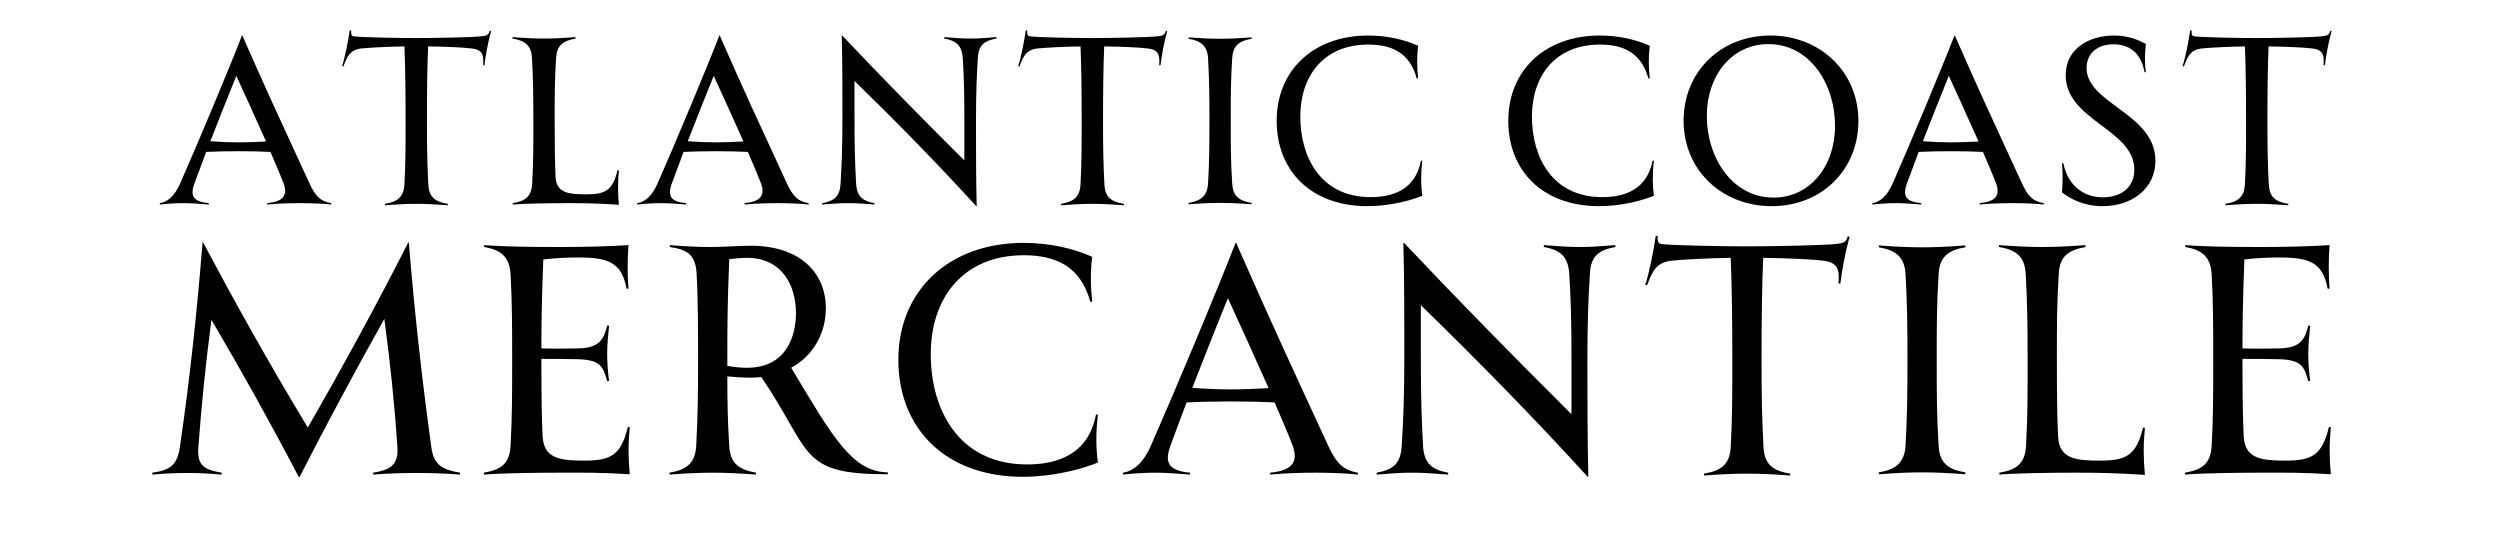<svg height="217" preserveAspectRatio="xMidYMid meet" viewBox="0 0 738.75 162.75" width="985" xmlns="http://www.w3.org/2000/svg" zoomAndPan="magnify"><path d="m44.609-6.234c-8.703-18.844-12.75-27.547-19.812-43.641h-.125c-3.641 9.453-13.094 32-18.156 43.5-1.781 4.109-3.906 5.688-6.109 6.031v.406c1.922-.203 4.391-.406 7.062-.406 2.062 0 5 .203 7.406.406v-.406c-4.453-.406-5.688-1.984-4.188-5.953 1.094-3.016 2.266-6.109 3.422-9.188 2.672-.141 6.234-.203 9.594-.203s6.656.062 9.391.203c1.578 3.625 2.953 6.844 3.844 9.188 1.5 3.969-.484 5.547-4.797 5.953v.406c3.344-.344 7.391-.406 10-.406 2.812 0 6.578.141 8.906.406v-.406c-3.219-.547-4.656-2.047-6.438-5.891zm-20.969-12.062c-2.531 0-5.891-.141-8.297-.344 2.609-6.641 5.203-13.281 7.672-19.312 2.328 5.062 5.766 12.609 8.781 19.391-2.609.125-5.484.266-8.156.266zm0 0" transform="translate(46.82 60.373)"/><path d="m46.453-51.25c-.344 1.234-.953 1.438-2.266 1.578-2.469.344-14.719.547-19.594.547-4.859 0-15.828-.203-18.016-.484-.828-.062-1.172-.203-1.094-1.781h-.422c-.469 3.297-1.438 8.156-2.25 10.562l.406.062c1.094-2.953 1.922-4.859 5.203-5.281 2.672-.266 8.234-.547 12.812-.609.281 6.641.344 14.516.344 22.203 0 6.984 0 12.391-.344 18.562-.203 3.766-2.047 5.141-5.75 5.75v.422c3.5-.281 6.516-.422 9.25-.422 2.812 0 5.828.141 9.312.422v-.422c-3.766-.609-5.547-1.984-5.75-5.688-.344-6.578-.406-11.156-.406-18.625 0-8.234.062-15.766.344-22.203 4.656.062 10.266.266 12.938.609 3.156.344 3.562 2.062 3.297 4.938h.406c.281-2.531 1.031-6.641 1.984-10.141zm0 0" transform="translate(98.274 60.373)"/><path d="m35.078-10-.406-.078c-1.438 6.109-3.703 7.125-9.328 7.125-5.203 0-8.688-.406-8.969-5.062-.203-3.703-.281-9.188-.281-16.656 0-7.391 0-12.047.422-18.562.203-3.703 1.984-5.062 5.75-5.75v-.422c-3.5.281-6.578.422-9.312.422-2.812 0-5.828-.141-9.328-.422v.422c3.703.609 5.562 2.047 5.766 5.75.344 6.172.406 11.578.406 18.562 0 7.547 0 12.203-.344 18.5-.203 3.984-2.125 5.219-5.75 5.828v.406c4.109-.344 12.188-.406 16.516-.406 4.578 0 8.766.062 14.859.484-.344-3.562-.344-6.781 0-10.141zm0 0" transform="translate(147.809 60.373)"/><path d="m44.609-6.234c-8.703-18.844-12.75-27.547-19.812-43.641h-.125c-3.641 9.453-13.094 32-18.156 43.5-1.781 4.109-3.906 5.688-6.109 6.031v.406c1.922-.203 4.391-.406 7.062-.406 2.062 0 5 .203 7.406.406v-.406c-4.453-.406-5.688-1.984-4.188-5.953 1.094-3.016 2.266-6.109 3.422-9.188 2.672-.141 6.234-.203 9.594-.203s6.656.062 9.391.203c1.578 3.625 2.953 6.844 3.844 9.188 1.5 3.969-.484 5.547-4.797 5.953v.406c3.344-.344 7.391-.406 10-.406 2.812 0 6.578.141 8.906.406v-.406c-3.219-.547-4.656-2.047-6.438-5.891zm-20.969-12.062c-2.531 0-5.891-.141-8.297-.344 2.609-6.641 5.203-13.281 7.672-19.312 2.328 5.062 5.766 12.609 8.781 19.391-2.609.125-5.484.266-8.156.266zm0 0" transform="translate(187.89 60.373)"/><path d="m47.406-48.984c-2.25 0-4.453-.141-7.734-.422v.422c3.359.609 5.203 1.844 5.484 5.75.344 5.625.469 9.797.469 18.641v11.641c-11.922-11.844-23.969-24.109-36.094-36.922h-.141c.203 7.125.203 16.844.203 23.969 0 9.188-.203 13.703-.547 19.734-.203 3.984-1.984 5.219-5.422 5.828v.406c3.359-.266 5.281-.406 7.609-.406s4.453.141 7.812.406v-.406c-3.359-.609-5.203-1.844-5.406-5.828-.344-6.094-.484-10.547-.484-19.734v-10.547c12.672 12.328 24.734 24.672 35.969 37h.141c-.203-7.953-.203-17.469-.203-24.875 0-8.906.203-13.219.547-18.969.203-3.844 2.047-5.078 5.484-5.688v-.422c-3.297.281-5.344.422-7.688.422zm0 0" transform="translate(239.343 60.373)"/><path d="m46.453-51.25c-.344 1.234-.953 1.438-2.266 1.578-2.469.344-14.719.547-19.594.547-4.859 0-15.828-.203-18.016-.484-.828-.062-1.172-.203-1.094-1.781h-.422c-.469 3.297-1.438 8.156-2.25 10.562l.406.062c1.094-2.953 1.922-4.859 5.203-5.281 2.672-.266 8.234-.547 12.812-.609.281 6.641.344 14.516.344 22.203 0 6.984 0 12.391-.344 18.562-.203 3.766-2.047 5.141-5.75 5.75v.422c3.5-.281 6.516-.422 9.25-.422 2.812 0 5.828.141 9.312.422v-.422c-3.766-.609-5.547-1.984-5.75-5.688-.344-6.578-.406-11.156-.406-18.625 0-8.234.062-15.766.344-22.203 4.656.062 10.266.266 12.938.609 3.156.344 3.562 2.062 3.297 4.938h.406c.281-2.531 1.031-6.641 1.984-10.141zm0 0" transform="translate(298.06 60.373)"/><path d="m22.266-48.922v-.406c-3.5.266-6.578.406-9.312.406-2.812 0-5.828-.141-9.328-.406v.406c3.703.625 5.562 2.125 5.766 5.828.344 6.156.406 11.438.406 18.422 0 7-.062 12.266-.406 18.438-.203 3.703-2.062 5.203-5.766 5.828v.406c3.5-.281 6.516-.406 9.328-.406 2.734 0 5.812.125 9.312.406v-.406c-3.766-.625-5.547-2.062-5.75-5.766-.422-6.578-.422-11.094-.422-18.5 0-7.391 0-11.922.422-18.5.203-3.625 1.984-5.125 5.75-5.75zm0 0" transform="translate(347.595 60.373)"/><path d="m30.562.547c6.375 0 12.609-1.578 16.234-3.078-.406-2.875-.484-6.375 0-10.344h-.406c-1.656 8.625-8.359 10.75-14.875 10.75-14.734 0-20.766-11.781-20.766-23.781 0-12.047 6.922-21.297 20.078-21.297 6.719 0 12.203 2.25 14.328 10h.406c-.344-3.219-.406-6.375 0-9.656-3.844-1.719-8.906-3.016-14.797-3.016-16.031 0-27 10.203-27 25.203 0 14.875 10.281 25.219 26.797 25.219zm0 0" transform="translate(373.493 60.373)"/><path d="m30.562.547c6.375 0 12.609-1.578 16.234-3.078-.406-2.875-.484-6.375 0-10.344h-.406c-1.656 8.625-8.359 10.75-14.875 10.75-14.734 0-20.766-11.781-20.766-23.781 0-12.047 6.922-21.297 20.078-21.297 6.719 0 12.203 2.25 14.328 10h.406c-.344-3.219-.406-6.375 0-9.656-3.844-1.719-8.906-3.016-14.797-3.016-16.031 0-27 10.203-27 25.203 0 14.875 10.281 25.219 26.797 25.219zm0 0" transform="translate(441.938 60.373)"/><path d="m29.797.547c14.672 0 25.625-10.625 25.625-25.219 0-14.375-11.234-25.203-26.031-25.203-14.594 0-25.625 10.609-25.625 25.203 0 14.391 11.172 25.219 26.031 25.219zm.562-2.531c-12.203 0-19.734-11.781-19.734-24.125 0-12.047 7.469-21.234 18.219-21.234 12.203 0 19.672 11.781 19.672 24.109 0 12.062-7.469 21.25-18.156 21.25zm0 0" transform="translate(493.735 60.373)"/><path d="m44.609-6.234c-8.703-18.844-12.75-27.547-19.812-43.641h-.125c-3.641 9.453-13.094 32-18.156 43.5-1.781 4.109-3.906 5.688-6.109 6.031v.406c1.922-.203 4.391-.406 7.062-.406 2.062 0 5 .203 7.406.406v-.406c-4.453-.406-5.688-1.984-4.188-5.953 1.094-3.016 2.266-6.109 3.422-9.188 2.672-.141 6.234-.203 9.594-.203s6.656.062 9.391.203c1.578 3.625 2.953 6.844 3.844 9.188 1.5 3.969-.484 5.547-4.797 5.953v.406c3.344-.344 7.391-.406 10-.406 2.812 0 6.578.141 8.906.406v-.406c-3.219-.547-4.656-2.047-6.438-5.891zm-20.969-12.062c-2.531 0-5.891-.141-8.297-.344 2.609-6.641 5.203-13.281 7.672-19.312 2.328 5.062 5.766 12.609 8.781 19.391-2.609.125-5.484.266-8.156.266zm0 0" transform="translate(552.862 60.373)"/><path d="m16.984.547c8.703 0 15.625-5.203 15.625-13.422 0-13.984-20.344-16.797-20.344-27.406 0-3.703 2.531-7 7.953-7 3.969 0 8.016 1.859 9.172 8.234h.406c-.406-2.609-.328-5.906 0-8.297-2.25-1.297-5.344-2.531-9.453-2.531-7.25 0-14.25 3.828-14.25 11.719 0 13.359 20.281 16.031 20.281 27.875 0 5.688-4.375 8.219-9.312 8.219-5.203 0-10.219-3-11.656-10.062h-.406c.281 3.156.203 5.688 0 8.625 2.609 1.922 6.375 4.047 11.984 4.047zm0 0" transform="translate(604.316 60.373)"/><path d="m46.453-51.25c-.344 1.234-.953 1.438-2.266 1.578-2.469.344-14.719.547-19.594.547-4.859 0-15.828-.203-18.016-.484-.828-.062-1.172-.203-1.094-1.781h-.422c-.469 3.297-1.438 8.156-2.25 10.562l.406.062c1.094-2.953 1.922-4.859 5.203-5.281 2.672-.266 8.234-.547 12.812-.609.281 6.641.344 14.516.344 22.203 0 6.984 0 12.391-.344 18.562-.203 3.766-2.047 5.141-5.75 5.75v.422c3.5-.281 6.516-.422 9.25-.422 2.812 0 5.828.141 9.312.422v-.422c-3.766-.609-5.547-1.984-5.75-5.688-.344-6.578-.406-11.156-.406-18.625 0-8.234.062-15.766.344-22.203 4.656.062 10.266.266 12.938.609 3.156.344 3.562 2.062 3.297 4.938h.406c.281-2.531 1.031-6.641 1.984-10.141zm0 0" transform="translate(642.135 60.373)"/><path d="m84.531-7.891c-2.812-20.281-4.984-39.922-6.672-60.578h-.188c-9.297 18.312-18.875 35.875-29.672 54.656-11.844-19.625-21.516-37-30.906-54.656h-.188c-1.594 19.906-3.75 40.391-6.672 60.203-.75 5.547-2.812 7.047-8.172 7.797v.562c4.516-.375 7.047-.469 10.422-.469 3.484 0 5.453.094 10.062.469v-.562c-5.453-.938-7.328-2.25-6.859-7.797.938-12.578 2.156-24.516 3.844-37.375 9.109 15.484 17.844 31.172 25.828 46.484h.188c7.984-15.594 16.25-31 25.078-46.766 1.688 12.578 3.016 25.078 3.859 37.938.375 5.359-2.359 6.766-7.141 7.516v.562c4.688-.375 8.922-.469 12.578-.469 4.328 0 8.359.094 13.062.469v-.562c-5.078-.844-7.797-2.25-8.453-7.422zm0 0" transform="translate(42.95 140.145)"/><path d="m48.094-13.906-.562-.094c-1.984 8.359-5.078 9.969-12.781 9.969-7.234 0-11.922-.578-12.391-6.953-.281-5.078-.375-12.594-.375-22.828v-.281c3.375 0 6.844 0 10.703.094 6.578.188 7.516 1.969 8.734 6.484l.562-.094c-.375-2.641-.562-5.453-.562-8.078s.281-5.453.562-8.172l-.562-.094c-1.031 4.125-2.25 6.672-8.734 6.766-4.891.094-7.891.094-10.703 0 0-7.703.094-13.812.562-26.297 4.031-.469 7.609-.578 10.516-.578 9.016 0 12.672 1.703 14.094 9.219h.562c-.375-4.422-.281-9.219 0-12.875-5.453.375-13.25.562-20.016.562-8.922 0-16.906-.094-22.625-.562v.562c4.969.844 7.5 2.906 7.797 8.078.469 8.453.469 16.062.469 25.266 0 10.328 0 16.719-.469 25.359-.297 5.453-2.922 7.141-7.891 7.984v.562c5.625-.469 16.812-.562 22.719-.562 6.297 0 12.031-.094 20.391.469-.469-4.891-.469-9.297 0-13.906zm0 0" transform="translate(138 140.145)"/><path d="m40.953-31.469c6.578-3.562 10.234-10.328 10.234-17.562 0-10.516-7.609-18.5-22.172-18.5-3.469 0-7.703.375-11.922.375-3.844 0-7.422-.188-12.016-.562v.562c5.062.75 7.5 2.25 7.891 7.422.469 7.422.469 19.531.469 25.922 0 9.578-.094 17-.562 25.453-.297 5.078-2.828 7.047-7.891 7.891v.562c4.781-.375 8.922-.562 12.766-.562 3.766 0 7.984.188 12.781.562v-.562c-5.172-.938-7.609-2.812-7.891-7.891-.469-7.422-.562-13.062-.562-20.562 1.969.188 4.594.375 6.844.375 1.141 0 2.172-.094 3.203-.188 15.219 22.531 10.984 28.734 37.375 28.734v-.562c-10.609-.188-16.25-10.422-28.547-30.906zm-13.062 0c-2.344 0-4.219-.281-5.812-.562v-1.781c0-9.484 0-16.062.562-29.766 1.781-.188 3.469-.375 5.25-.375 10.328 0 14.469 8.156 14.469 16.328 0 6.484-2.625 16.156-14.469 16.156zm0 0" transform="translate(192.85 140.145)"/><path d="m41.891.75c8.734 0 17.281-2.156 22.266-4.219-.578-3.953-.672-8.734 0-14.188h-.578c-2.25 11.828-11.453 14.75-20.375 14.75-20.188 0-28.453-16.156-28.453-32.594 0-16.531 9.484-29.219 27.516-29.219 9.203 0 16.719 3.109 19.625 13.719h.562c-.469-4.406-.562-8.734 0-13.25-5.25-2.344-12.203-4.125-20.281-4.125-21.984 0-37 14-37 34.562 0 20.375 14.078 34.562 36.719 34.562zm0 0" transform="translate(260.286 140.145)"/><path d="m61.141-8.547c-11.922-25.828-17.469-37.75-27.141-59.828h-.188c-4.984 12.969-17.938 43.859-24.891 59.641-2.438 5.641-5.359 7.797-8.359 8.266v.562c2.625-.281 6.016-.562 9.672-.562 2.828 0 6.859.281 10.141.562v-.562c-6.094-.562-7.797-2.719-5.719-8.172 1.5-4.125 3.094-8.359 4.688-12.578 3.672-.203 8.547-.297 13.156-.297 4.594 0 9.109.094 12.859.297 2.172 4.969 4.047 9.391 5.266 12.578 2.062 5.453-.656 7.609-6.578 8.172v.562c4.609-.469 10.141-.562 13.719-.562 3.844 0 9.016.188 12.203.562v-.562c-4.406-.75-6.391-2.812-8.828-8.078zm-28.734-16.531c-3.484 0-8.078-.188-11.375-.469 3.578-9.109 7.141-18.219 10.531-26.484 3.188 6.953 7.891 17.281 12.016 26.578-3.562.188-7.516.375-11.172.375zm0 0" transform="translate(331.291 140.145)"/><path d="m65-67.156c-3.109 0-6.109-.188-10.625-.562v.562c4.609.844 7.141 2.531 7.516 7.891.469 7.703.656 13.438.656 25.547v15.969c-16.344-16.25-32.875-33.062-49.484-50.625h-.188c.281 9.766.281 23.109.281 32.875 0 12.578-.281 18.781-.766 27.047-.281 5.453-2.719 7.141-7.406 7.984v.562c4.594-.375 7.219-.562 10.422-.562 3.188 0 6.109.188 10.703.562v-.562c-4.594-.844-7.141-2.531-7.422-7.984-.469-8.359-.656-14.469-.656-27.047v-14.469c17.375 16.906 33.906 33.812 49.312 50.719h.188c-.281-10.891-.281-23.953-.281-34.094 0-12.203.281-18.125.75-26.016.281-5.266 2.812-6.953 7.516-7.797v-.562c-4.516.375-7.328.562-10.516.562zm0 0" transform="translate(401.827 140.145)"/><path d="m63.672-70.25c-.469 1.688-1.312 1.969-3.094 2.156-3.375.469-20.188.75-26.859.75s-21.703-.281-24.703-.656c-1.125-.094-1.594-.281-1.5-2.438h-.562c-.656 4.5-1.969 11.172-3.109 14.453l.578.094c1.5-4.031 2.625-6.656 7.125-7.219 3.672-.375 11.281-.75 17.562-.844.375 9.109.469 19.906.469 30.422 0 9.578 0 17-.469 25.453-.281 5.172-2.812 7.047-7.891 7.891v.562c4.797-.375 8.938-.562 12.688-.562 3.844 0 7.984.188 12.766.562v-.562c-5.156-.844-7.594-2.719-7.875-7.797-.484-9.016-.578-15.312-.578-25.547 0-11.266.094-21.594.484-30.422 6.375.094 14.078.375 17.75.844 4.312.469 4.875 2.812 4.5 6.75h.562c.375-3.469 1.406-9.109 2.734-13.891zm0 0" transform="translate(482.318 140.145)"/><path d="m30.531-67.062v-.562c-4.797.375-9.016.562-12.781.562-3.844 0-7.984-.188-12.766-.562v.562c5.062.844 7.594 2.906 7.891 7.984.469 8.453.562 15.688.562 25.266s-.094 16.812-.562 25.266c-.297 5.078-2.828 7.141-7.891 7.984v.562c4.781-.375 8.922-.562 12.766-.562 3.766 0 7.984.188 12.781.562v-.562c-5.172-.844-7.609-2.812-7.891-7.891-.562-9.016-.562-15.219-.562-25.359s0-16.344.562-25.359c.281-4.984 2.719-7.047 7.891-7.891zm0 0" transform="translate(550.224 140.145)"/><path d="m48.094-13.719-.562-.094c-1.984 8.359-5.078 9.781-12.781 9.781-7.141 0-11.922-.578-12.297-6.953-.281-5.078-.375-12.594-.375-22.828 0-10.141 0-16.531.562-25.453.281-5.078 2.719-6.953 7.891-7.891v-.562c-4.797.375-9.016.562-12.781.562-3.844 0-7.984-.188-12.766-.562v.562c5.062.844 7.594 2.812 7.891 7.891.469 8.453.562 15.875.562 25.453 0 10.328 0 16.719-.469 25.359-.297 5.453-2.922 7.141-7.891 7.984v.562c5.625-.469 16.719-.562 22.625-.562 6.297 0 12.031.094 20.391.656-.469-4.891-.469-9.297 0-13.906zm0 0" transform="translate(585.727 140.145)"/><path d="m48.094-13.906-.562-.094c-1.984 8.359-5.078 9.969-12.781 9.969-7.234 0-11.922-.578-12.391-6.953-.281-5.078-.375-12.594-.375-22.828v-.281c3.375 0 6.844 0 10.703.094 6.578.188 7.516 1.969 8.734 6.484l.562-.094c-.375-2.641-.562-5.453-.562-8.078s.281-5.453.562-8.172l-.562-.094c-1.031 4.125-2.25 6.672-8.734 6.766-4.891.094-7.891.094-10.703 0 0-7.703.094-13.812.562-26.297 4.031-.469 7.609-.578 10.516-.578 9.016 0 12.672 1.703 14.094 9.219h.562c-.375-4.422-.281-9.219 0-12.875-5.453.375-13.25.562-20.016.562-8.922 0-16.906-.094-22.625-.562v.562c4.969.844 7.5 2.906 7.797 8.078.469 8.453.469 16.062.469 25.266 0 10.328 0 16.719-.469 25.359-.297 5.453-2.922 7.141-7.891 7.984v.562c5.625-.469 16.812-.562 22.719-.562 6.297 0 12.031-.094 20.391.469-.469-4.891-.469-9.297 0-13.906zm0 0" transform="translate(640.671 140.145)"/></svg>